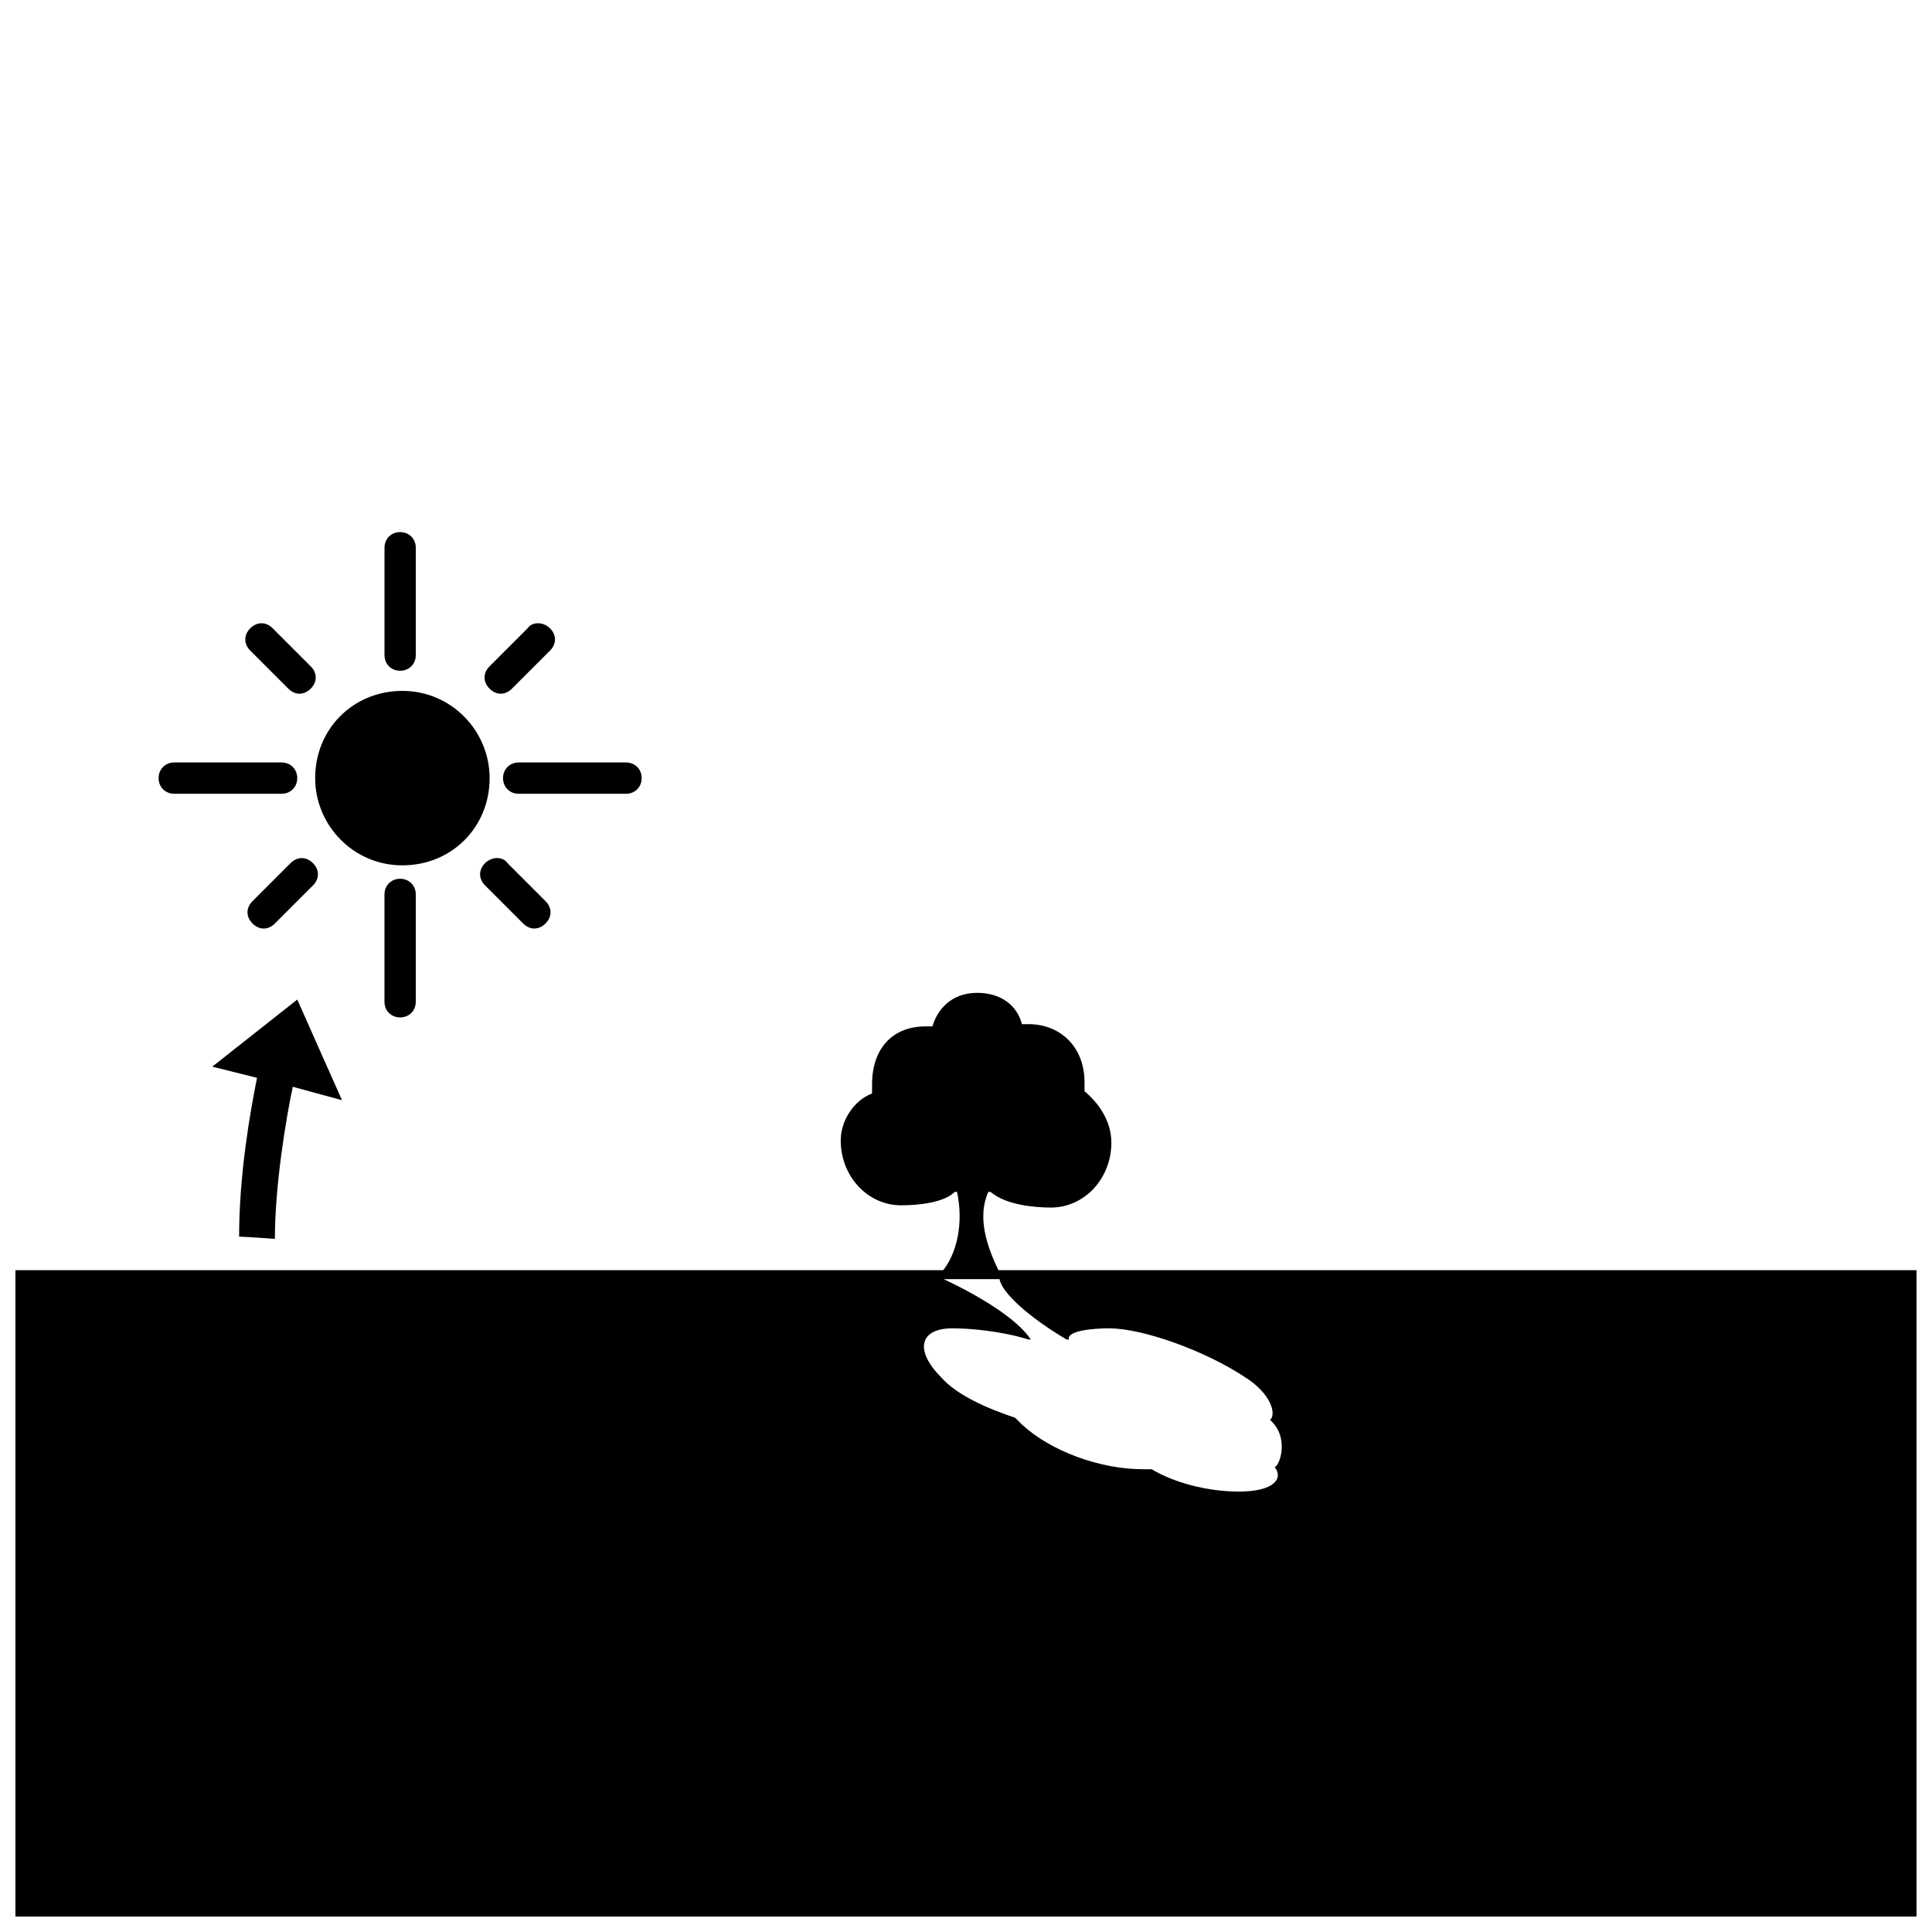 <?xml version="1.0" encoding="UTF-8"?>
<!-- Uploaded to: ICON Repo, www.iconrepo.com, Generator: ICON Repo Mixer Tools -->
<svg width="800px" height="800px" version="1.1" viewBox="144 144 512 512" xmlns="http://www.w3.org/2000/svg">
 <defs>
  <clipPath id="a">
   <path d="m148.09 480h503.81v171.9h-503.81z"/>
  </clipPath>
 </defs>
 <g clip-path="url(#a)">
  <path d="m148.09 651.9h503.81v-171.29h-503.81zm248.35-155.88c4.148 0 12.445 0.594 20.152 2.965h0.594c-3.555-5.336-13.039-11.262-23.117-16.004h14.816c0.594 3.555 7.707 10.078 17.781 16.004h0.594c-0.594-2.371 6.519-2.965 10.668-2.965 8.891 0 25.488 5.926 36.156 13.039 6.519 4.148 8.297 9.484 6.519 11.262 5.336 4.742 2.371 12.445 1.184 12.445 2.371 2.965 0 6.519-9.484 6.519-8.297 0-17.188-2.371-23.117-5.926h-2.371c-11.262 0-24.301-4.742-32.008-11.855l-1.777-1.777c-7.113-2.371-15.41-5.926-19.559-10.668-7.106-7.113-5.922-13.039 2.969-13.039z"/>
 </g>
 <path d="m366.8 446.23c0 9.484 7.113 17.188 16.004 17.188 4.148 0 11.262-0.594 14.227-3.555h0.594c1.777 8.297 0 16.598-4.148 21.336h15.41c-3.555-7.113-5.926-14.816-2.965-21.336h0.594c4.148 3.555 11.855 4.148 16.004 4.148 8.891 0 16.004-7.707 16.004-17.188 0-5.926-3.555-10.668-7.113-13.633v-2.371c0-9.484-6.519-15.41-14.816-15.41h-1.777c-1.184-4.742-5.336-8.297-11.855-8.297-7.113 0-10.668 4.742-11.855 8.891h-1.777c-8.891 0-14.227 5.926-14.227 15.41v2.371c-4.742 1.777-8.301 7.109-8.301 12.445z"/>
 <path d="m227.52 350.21c0 12.445 10.078 23.117 23.117 23.117 13.039 0 23.117-10.078 23.117-23.117 0-12.445-10.078-23.117-23.117-23.117-13.043 0-23.117 10.078-23.117 23.117z"/>
 <path d="m283.82 310.5-10.078 10.078c-1.777 1.777-1.777 4.148 0 5.926s4.148 1.777 5.926 0l10.078-10.078c1.777-1.777 1.777-4.148 0-5.926-1.773-1.781-4.738-1.781-5.926 0z"/>
 <path d="m216.85 388.74 10.078-10.078c1.777-1.777 1.777-4.148 0-5.926-1.777-1.777-4.148-1.777-5.926 0l-10.078 10.078c-1.777 1.777-1.777 4.148 0 5.926 1.777 1.777 4.148 1.777 5.926 0z"/>
 <path d="m272.56 372.73c-1.777 1.777-1.777 4.148 0 5.926l10.078 10.078c1.777 1.777 4.148 1.777 5.926 0 1.777-1.777 1.777-4.148 0-5.926l-10.074-10.078c-1.188-1.777-4.148-1.777-5.93 0z"/>
 <path d="m216.26 310.5c-1.777-1.777-4.148-1.777-5.926 0-1.777 1.777-1.777 4.148 0 5.926l10.078 10.078c1.777 1.777 4.148 1.777 5.926 0 1.777-1.777 1.777-4.148 0-5.926z"/>
 <path d="m254.19 317.61v-28.449c0-2.371-1.777-4.148-4.148-4.148-2.371 0-4.148 1.777-4.148 4.148v28.449c0 2.371 1.777 4.148 4.148 4.148 2.367 0.004 4.148-1.777 4.148-4.148z"/>
 <path d="m245.89 381.03v28.449c0 2.371 1.777 4.148 4.148 4.148 2.371 0 4.148-1.777 4.148-4.148v-28.449c0-2.371-1.777-4.148-4.148-4.148-2.367 0-4.148 1.777-4.148 4.148z"/>
 <path d="m314.05 350.21c0-2.371-1.777-4.148-4.148-4.148h-28.449c-2.371 0-4.148 1.777-4.148 4.148 0 2.371 1.777 4.148 4.148 4.148h28.449c2.371 0 4.148-1.777 4.148-4.148z"/>
 <path d="m186.03 350.21c0 2.371 1.777 4.148 4.148 4.148h28.449c2.371 0 4.148-1.777 4.148-4.148 0-2.371-1.777-4.148-4.148-4.148h-28.449c-2.371 0-4.148 1.777-4.148 4.148z"/>
 <path d="m216.85 472.31c0-14.227 2.965-32.008 4.742-40.305l13.039 3.555-11.852-26.668-22.523 17.781 11.855 2.965c-1.781 8.887-4.742 25.484-4.742 42.082 1.184 0 9.48 0.59 9.48 0.59z"/>
</svg>